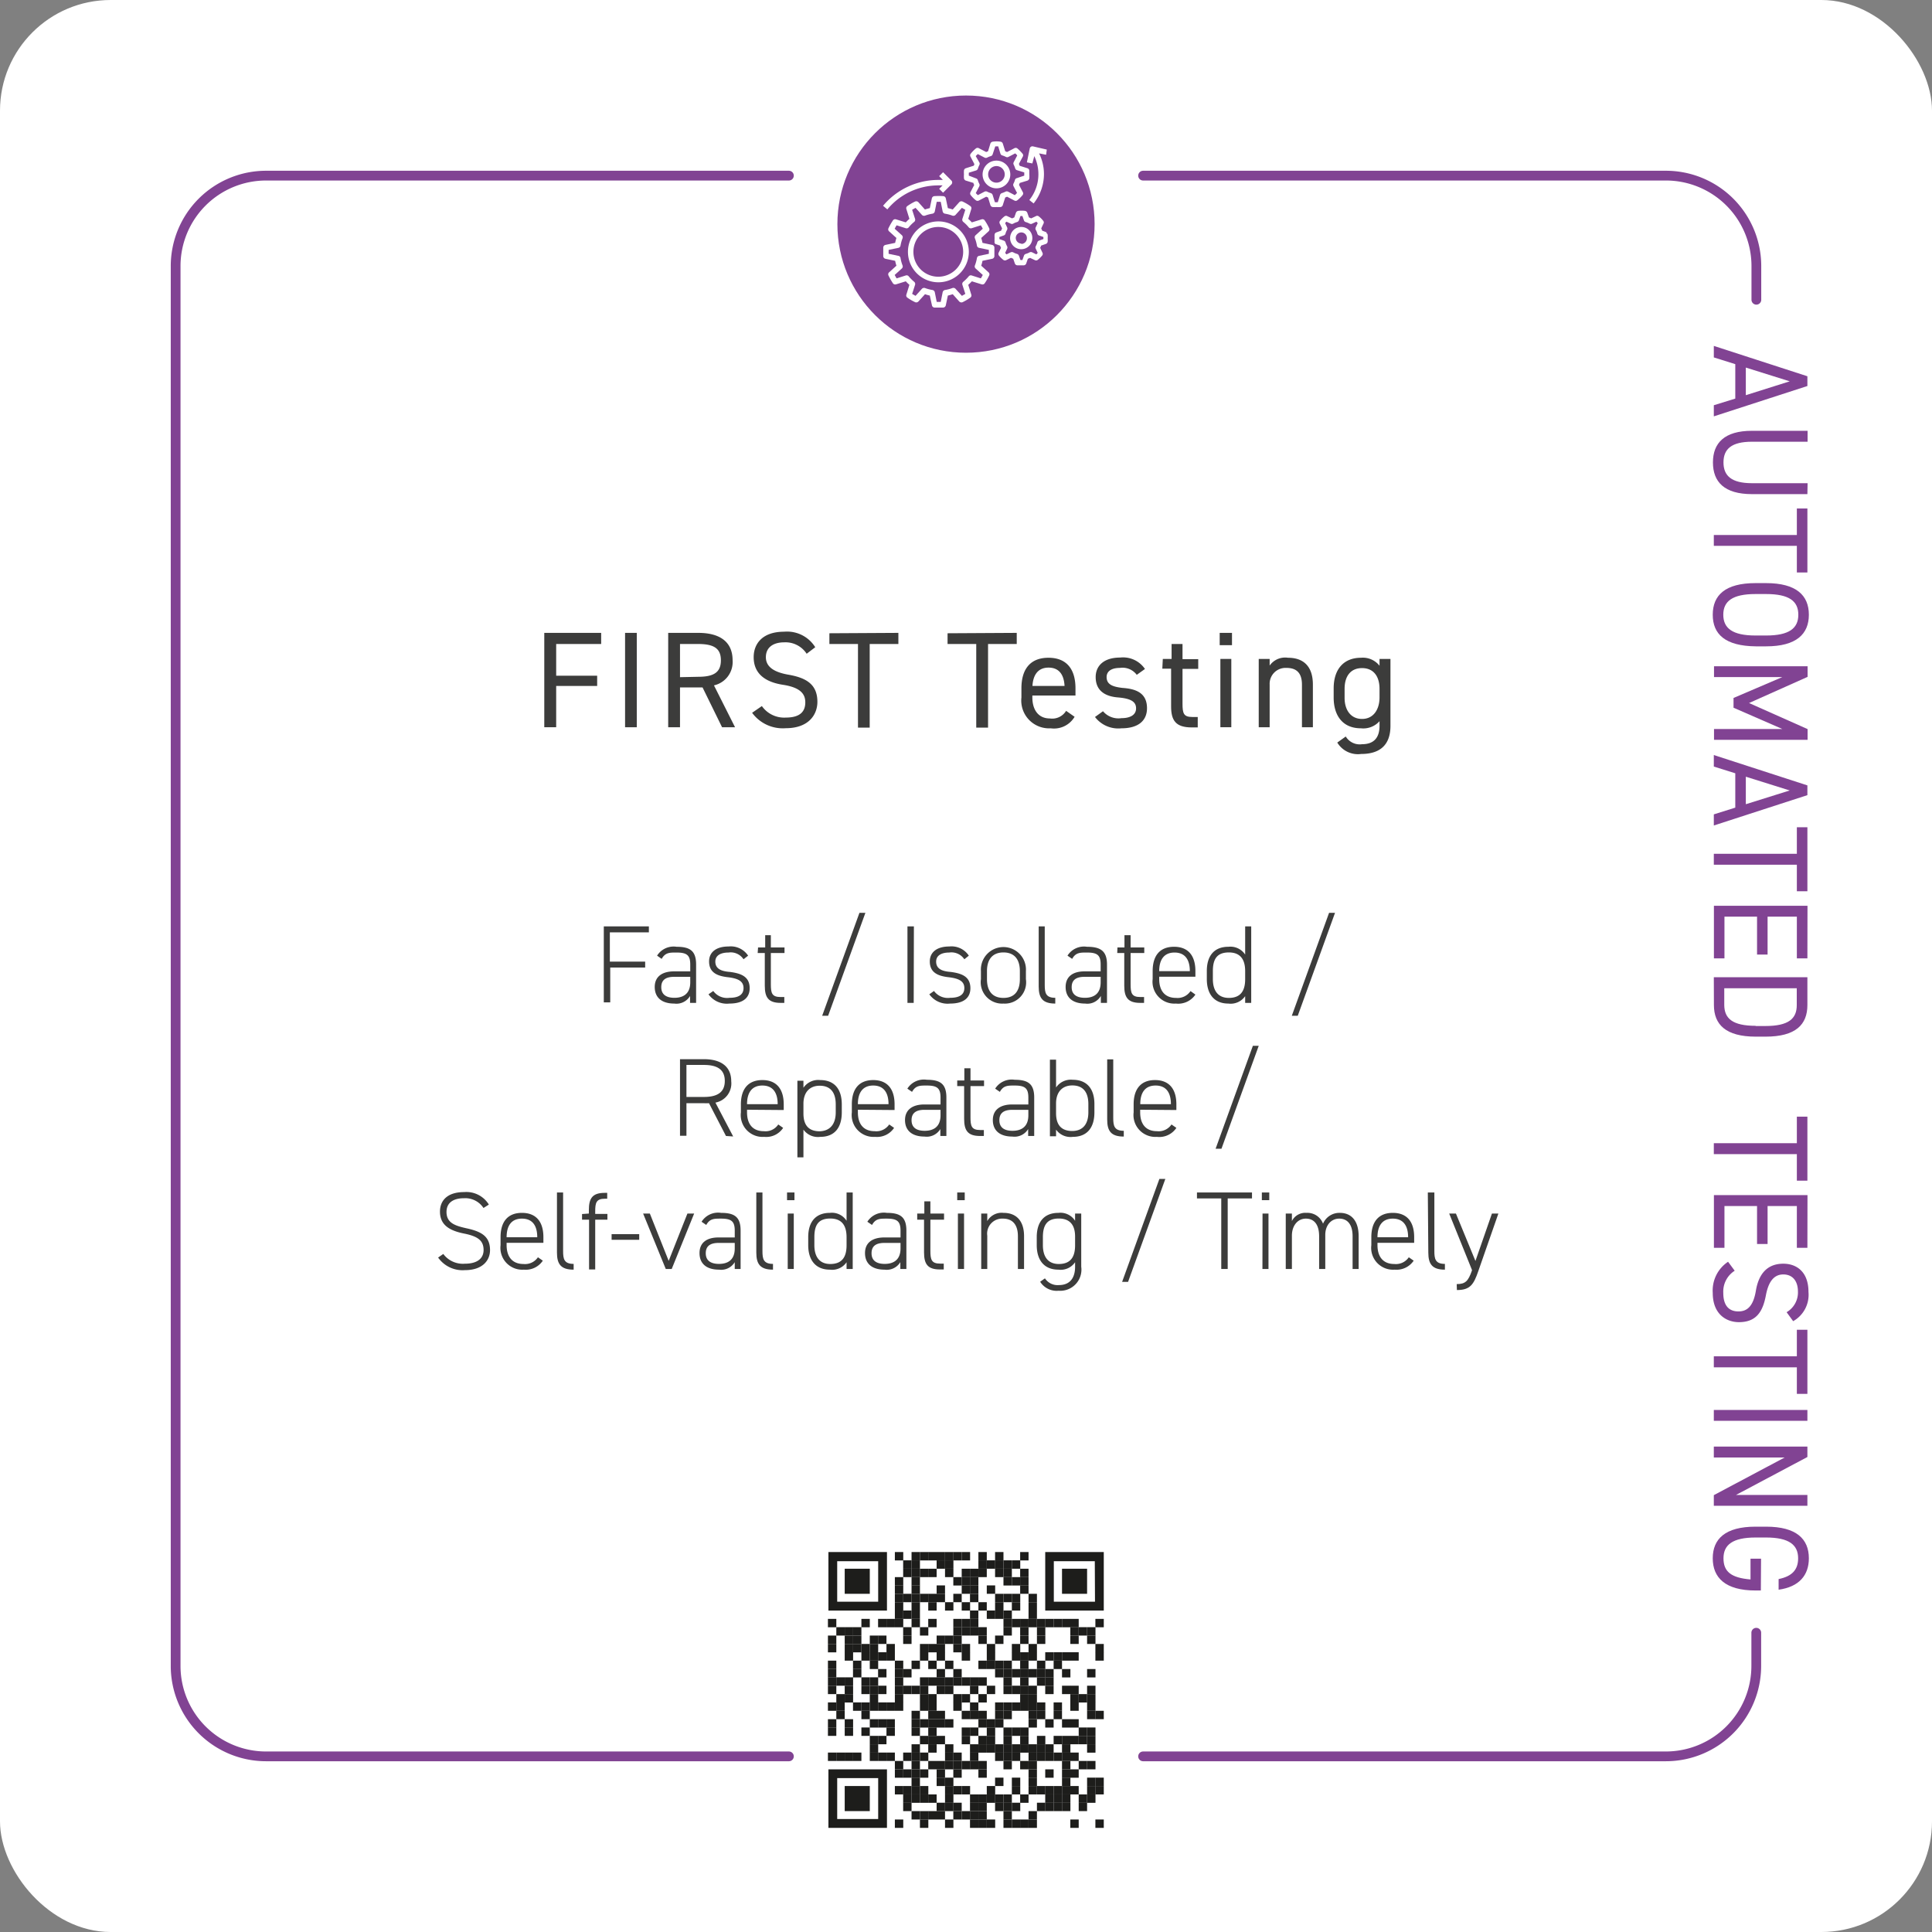 <svg id="Calque_1" data-name="Calque 1" xmlns="http://www.w3.org/2000/svg" viewBox="0 0 198 198"><rect x="0" y="0" width="198" height="198" fill="#808080" stroke="none"/><defs><style>.cls-1{fill:#fff;}.cls-2{fill:#814393;}.cls-3,.cls-6{fill:none;}.cls-3{stroke:#814393;stroke-linecap:round;stroke-linejoin:round;}.cls-4{fill:#3c3c3b;}.cls-5{fill:#1d1d1b;}</style></defs><rect class="cls-1" width="198" height="198" rx="11.34"/><circle class="cls-2" cx="99" cy="22.97" r="13.18"/><path class="cls-1" d="M90.52,26.27a.29.29,0,0,0,.22.25l1,.21a4.07,4.07,0,0,0,.13.5l-.75.68a.27.27,0,0,0-.06.33,6.54,6.54,0,0,0,.45.79.28.28,0,0,0,.32.11l1-.31a4.17,4.17,0,0,0,.37.36l-.31,1a.27.27,0,0,0,.11.32,5,5,0,0,0,.79.46.3.3,0,0,0,.33-.07l.68-.75a3.94,3.94,0,0,0,.49.14l.22,1a.28.28,0,0,0,.25.23l.46,0,.45,0a.29.29,0,0,0,.26-.23l.21-1a4.67,4.67,0,0,0,.5-.14l.67.75a.31.31,0,0,0,.34.07,5.34,5.34,0,0,0,.78-.46.27.27,0,0,0,.11-.32l-.31-1a4.17,4.17,0,0,0,.37-.36l1,.31a.28.28,0,0,0,.32-.11,5.43,5.43,0,0,0,.45-.79.27.27,0,0,0-.06-.33l-.75-.68a4.07,4.07,0,0,0,.13-.5l1-.21a.29.29,0,0,0,.22-.25c0-.16,0-.31,0-.46s0-.31,0-.46a.29.29,0,0,0-.22-.25l-1-.21a4.07,4.07,0,0,0-.13-.5l.75-.68a.27.27,0,0,0,.06-.33,5.43,5.43,0,0,0-.45-.79.28.28,0,0,0-.32-.11l-1,.31a4.17,4.17,0,0,0-.37-.36l.31-1a.27.27,0,0,0-.11-.32,5,5,0,0,0-.79-.46.3.3,0,0,0-.33.07l-.67.75a4.67,4.67,0,0,0-.5-.14l-.21-1a.29.29,0,0,0-.26-.23,6.91,6.91,0,0,0-.91,0,.29.29,0,0,0-.26.23l-.21,1a4.67,4.67,0,0,0-.5.14l-.67-.75a.3.3,0,0,0-.33-.07,5,5,0,0,0-.79.46.27.27,0,0,0-.11.32l.31,1a4.17,4.17,0,0,0-.37.36l-1-.31a.28.28,0,0,0-.32.11,6.54,6.54,0,0,0-.45.79.27.27,0,0,0,.06.33l.75.68a4.07,4.07,0,0,0-.13.5l-1,.21a.29.29,0,0,0-.22.25c0,.15,0,.31,0,.46s0,.3,0,.46Zm.55-.66,1-.21a.28.28,0,0,0,.22-.23,3.88,3.88,0,0,1,.21-.76.28.28,0,0,0-.08-.31l-.73-.66c.07-.13.13-.24.2-.35l.94.3a.28.28,0,0,0,.3-.09,3.71,3.71,0,0,1,.56-.56.29.29,0,0,0,.09-.31l-.3-.93.35-.2.66.73a.3.3,0,0,0,.31.07,4.05,4.05,0,0,1,.76-.2.3.3,0,0,0,.24-.22l.2-1h.41l.2,1a.3.3,0,0,0,.24.22,4.05,4.05,0,0,1,.76.2.3.3,0,0,0,.31-.07l.66-.73.35.2-.3.93a.29.29,0,0,0,.09.31,3.71,3.71,0,0,1,.56.56.28.28,0,0,0,.3.09l.94-.3c.07.11.13.22.2.35l-.73.66a.28.28,0,0,0-.08.31,3.88,3.88,0,0,1,.21.76.28.28,0,0,0,.22.23l1,.21a1.27,1.27,0,0,1,0,.2,1.34,1.34,0,0,1,0,.2l-1,.21a.28.28,0,0,0-.22.23,3.88,3.88,0,0,1-.21.76.28.28,0,0,0,.08.31l.73.66c-.07.13-.13.24-.2.35l-.94-.3a.27.27,0,0,0-.3.09,4.23,4.23,0,0,1-.56.56.29.29,0,0,0-.09.31l.3.93-.35.2-.66-.73a.3.3,0,0,0-.31-.07,4.05,4.05,0,0,1-.76.2.3.3,0,0,0-.24.22l-.2,1H96l-.2-1a.3.3,0,0,0-.24-.22,4.05,4.05,0,0,1-.76-.2.3.3,0,0,0-.31.07l-.66.73-.35-.2.3-.93a.29.29,0,0,0-.09-.31,4.23,4.23,0,0,1-.56-.56.27.27,0,0,0-.3-.09l-.94.3c-.07-.11-.13-.23-.2-.35l.73-.66a.28.28,0,0,0,.08-.31,3.88,3.88,0,0,1-.21-.76.26.26,0,0,0-.22-.23l-1-.21c0-.07,0-.13,0-.2S91.07,25.67,91.07,25.61Z"/><path class="cls-1" d="M105.3,18.51a.3.3,0,0,0,.19-.24,2.8,2.8,0,0,0,0-.4c0-.12,0-.25,0-.39a.29.29,0,0,0-.2-.24l-.79-.25a1.54,1.54,0,0,0-.08-.19l.39-.73a.27.27,0,0,0,0-.3,4.31,4.31,0,0,0-.56-.57.29.29,0,0,0-.31,0l-.73.38-.19-.08-.25-.79a.28.28,0,0,0-.24-.19,2.62,2.62,0,0,0-.79,0,.3.3,0,0,0-.24.19l-.24.79-.19.08-.73-.38a.29.29,0,0,0-.31,0,3.35,3.35,0,0,0-.56.57.27.27,0,0,0,0,.3l.38.73c0,.06,0,.13-.08.19l-.78.25a.28.28,0,0,0-.2.24,2.68,2.68,0,0,0,0,.39,2.75,2.75,0,0,0,0,.4.29.29,0,0,0,.2.24l.78.24c0,.07,0,.13.08.19l-.38.73a.29.29,0,0,0,0,.31,3,3,0,0,0,.56.56.29.29,0,0,0,.31,0l.73-.38.19.08.24.78a.29.29,0,0,0,.24.2,2.89,2.89,0,0,0,.4,0,2.68,2.68,0,0,0,.39,0,.28.28,0,0,0,.24-.2l.25-.78.19-.08.73.38a.27.27,0,0,0,.3,0,3.35,3.35,0,0,0,.57-.56.27.27,0,0,0,0-.31l-.38-.73a1.08,1.08,0,0,0,.08-.19Zm-1.1-.25a.24.24,0,0,0-.18.18,2,2,0,0,1-.15.37.29.29,0,0,0,0,.27l.36.69A2.08,2.08,0,0,1,104,20l-.69-.36a.3.3,0,0,0-.26,0,2.39,2.39,0,0,1-.37.15.3.3,0,0,0-.19.19l-.23.74a1.5,1.5,0,0,1-.3,0l-.23-.74a.3.3,0,0,0-.19-.19,2,2,0,0,1-.37-.15.32.32,0,0,0-.27,0l-.69.36-.21-.21.36-.69a.29.29,0,0,0,0-.27,2,2,0,0,1-.15-.37.27.27,0,0,0-.19-.18L99.29,18a.76.76,0,0,1,0-.15.81.81,0,0,1,0-.15l.74-.23a.3.3,0,0,0,.19-.19,2.39,2.39,0,0,1,.15-.37.27.27,0,0,0,0-.26L100,16a2.08,2.08,0,0,1,.21-.21l.69.36a.29.29,0,0,0,.27,0,2,2,0,0,1,.37-.15.27.27,0,0,0,.19-.18L102,15h.3l.23.75a.27.27,0,0,0,.19.18,2.39,2.39,0,0,1,.37.15.27.27,0,0,0,.26,0l.69-.36a1,1,0,0,1,.21.21l-.36.69a.27.27,0,0,0,0,.26,2.39,2.39,0,0,1,.15.37.27.27,0,0,0,.18.19l.75.23V18Z"/><path class="cls-1" d="M107.29,23.82l-.48-.18a2.29,2.29,0,0,0-.1-.23l.22-.47a.26.26,0,0,0,0-.29,2.53,2.53,0,0,0-.49-.49.26.26,0,0,0-.29,0l-.47.22-.23-.1-.17-.48a.3.3,0,0,0-.24-.19,2.58,2.58,0,0,0-.68,0,.3.3,0,0,0-.24.19l-.17.48-.23.1-.47-.22a.27.27,0,0,0-.29,0,2.53,2.53,0,0,0-.49.49.28.28,0,0,0,0,.29l.23.47a2.29,2.29,0,0,0-.1.23l-.49.18a.26.26,0,0,0-.18.23,2.14,2.14,0,0,0,0,.34,2.26,2.26,0,0,0,0,.35A.28.28,0,0,0,102,25l.49.17a1.6,1.6,0,0,0,.1.23l-.23.47a.3.3,0,0,0,0,.3,2.48,2.48,0,0,0,.49.48.28.28,0,0,0,.29,0l.47-.23.23.1.17.49a.28.28,0,0,0,.24.18l.34,0,.34,0a.28.28,0,0,0,.24-.18l.17-.49.23-.09.47.22a.28.28,0,0,0,.29,0,2.78,2.78,0,0,0,.49-.48.27.27,0,0,0,0-.3l-.22-.47a1.6,1.6,0,0,0,.1-.23l.48-.17a.28.28,0,0,0,.19-.23,2.18,2.18,0,0,0,0-.35,2.06,2.06,0,0,0,0-.34.26.26,0,0,0-.19-.23Zm-.36.68-.45.16a.27.27,0,0,0-.17.19,1.8,1.8,0,0,1-.16.38.27.27,0,0,0,0,.26l.2.43-.14.15-.43-.21a.3.3,0,0,0-.26,0,1.68,1.68,0,0,1-.39.16.28.28,0,0,0-.19.18l-.16.45h-.2l-.16-.45a.28.28,0,0,0-.19-.18,1.68,1.68,0,0,1-.39-.16.3.3,0,0,0-.26,0l-.43.21-.14-.15.2-.43a.27.27,0,0,0,0-.26,1.8,1.8,0,0,1-.16-.38.27.27,0,0,0-.18-.19l-.45-.16v-.21l.45-.16a.27.27,0,0,0,.18-.19,1.45,1.45,0,0,1,.16-.38.32.32,0,0,0,0-.27l-.2-.42a.67.67,0,0,1,.14-.15l.43.2a.27.27,0,0,0,.26,0,1.8,1.8,0,0,1,.38-.16.31.31,0,0,0,.2-.17l.16-.45h.2l.16.45a.27.27,0,0,0,.19.17,2.27,2.27,0,0,1,.39.16.27.27,0,0,0,.26,0l.43-.2a1,1,0,0,1,.14.15l-.2.42a.29.29,0,0,0,0,.27,1.45,1.45,0,0,1,.16.38.27.27,0,0,0,.17.19l.45.16a.34.34,0,0,1,0,.1.41.41,0,0,1,0,.11Z"/><path class="cls-1" d="M96.17,28.93a3.12,3.12,0,1,0-3.12-3.12A3.12,3.12,0,0,0,96.17,28.93Zm0-5.67a2.55,2.55,0,1,1-2.56,2.55A2.55,2.55,0,0,1,96.17,23.26Z"/><path class="cls-1" d="M90.5,21.09l.44.37A6.78,6.78,0,0,1,96.17,19h.43l-.35.35.4.4.85-.85a.28.28,0,0,0,0-.4l-.85-.85-.4.4.38.39-.46,0a7.38,7.38,0,0,0-5.67,2.65Z"/><path class="cls-1" d="M102.12,16.46a1.42,1.42,0,1,0,1.42,1.41A1.42,1.42,0,0,0,102.12,16.46Zm0,2.26a.85.85,0,1,1,.85-.85A.85.85,0,0,1,102.12,18.72Z"/><path class="cls-1" d="M104.67,23.26a1.14,1.14,0,1,0,1.13,1.13A1.13,1.13,0,0,0,104.67,23.26Zm0,1.7a.58.58,0,0,1-.57-.57.57.57,0,0,1,1.14,0A.58.58,0,0,1,104.67,25Z"/><path class="cls-1" d="M107.28,15.33,105.86,15a.28.28,0,0,0-.33.23l-.29,1.41.56.11L106,16a4.31,4.31,0,0,1,.42,1.84,4.2,4.2,0,0,1-.93,2.66l.44.35a4.84,4.84,0,0,0,1.06-3,4.76,4.76,0,0,0-.5-2.13l.72.14Z"/><path class="cls-3" d="M180,30.72V27.29A9.27,9.27,0,0,0,170.71,18H117.15"/><path class="cls-3" d="M117.15,180h53.56a9.27,9.27,0,0,0,9.28-9.28v-3.39"/><path class="cls-3" d="M80.85,18H27.29A9.27,9.27,0,0,0,18,27.29V170.71A9.27,9.27,0,0,0,27.29,180H80.85"/><path class="cls-2" d="M175.64,35.45l9.59,3.11v1l-9.59,3.11V41.53l2.2-.68V37.32l-2.2-.69Zm3.28,2.22V40.5l4.5-1.42Z"/><path class="cls-2" d="M185.23,50.64h-5.68c-2.84,0-4-1.26-4-3.25s1.18-3.24,4-3.24h5.7v1.12h-5.7c-2.1,0-2.92.75-2.92,2.12s.82,2.13,2.92,2.13h5.7Z"/><path class="cls-2" d="M185.23,58.67h-1.08V55.94h-8.51V54.83h8.51V52.11h1.08Z"/><path class="cls-2" d="M175.53,63c0-2,1.28-3.24,4.38-3.24H181c3.1,0,4.38,1.26,4.38,3.24s-1.28,3.24-4.38,3.24h-1.05C176.81,66.21,175.53,65,175.53,63Zm4.38-2.12c-2.38,0-3.3.75-3.3,2.12s.92,2.13,3.3,2.13H181c2.38,0,3.3-.75,3.3-2.13s-.92-2.12-3.3-2.12Z"/><path class="cls-2" d="M179.25,72.05l6,2.67v1.1h-9.59V74.71h7l-5-2.18v-1l5-2.14h-7V68.28h9.59v1.09Z"/><path class="cls-2" d="M175.64,77.38l9.59,3.11v1l-9.59,3.11V83.46l2.2-.69V79.25l-2.2-.69Zm3.28,2.22v2.82l4.5-1.41Z"/><path class="cls-2" d="M185.23,91.34h-1.08V88.62h-8.51V87.5h8.51V84.78h1.08Z"/><path class="cls-2" d="M185.23,98.22h-1.08V93.94h-3v3.89h-1.08V93.94h-3.34v4.28h-1.08V92.83h9.59Z"/><path class="cls-2" d="M175.64,100.15h9.59V103c0,2-1.19,3.24-4.29,3.24h-1c-3.09,0-4.29-1.25-4.29-3.24Zm4.29,5h1c2.37,0,3.21-.75,3.21-2.13v-1.74h-7.43V103C176.72,104.38,177.56,105.13,179.93,105.13Z"/><path class="cls-2" d="M185.23,121h-1.08v-2.72h-8.51v-1.12h8.51v-2.72h1.08Z"/><path class="cls-2" d="M185.23,127.88h-1.08V123.6h-3v3.89h-1.08V123.6h-3.34v4.28h-1.08v-5.4h9.59Z"/><path class="cls-2" d="M183.1,134.48a2.34,2.34,0,0,0,1.16-2.13c0-1-.5-1.74-1.5-1.74s-1.53.81-1.78,2.12c-.32,1.72-1,2.77-2.77,2.77-1.25,0-2.68-.78-2.68-3a3.54,3.54,0,0,1,1.57-3.19l.68.92a2.53,2.53,0,0,0-1.17,2.27c0,1.47.73,1.9,1.55,1.9s1.51-.43,1.79-2.12,1.14-2.77,2.81-2.77c1.37,0,2.58.84,2.58,2.89a3.1,3.1,0,0,1-1.57,3Z"/><path class="cls-2" d="M185.23,142.85h-1.08v-2.72h-8.51V139h8.51v-2.72h1.08Z"/><path class="cls-2" d="M175.64,145.61V144.5h9.59v1.11Z"/><path class="cls-2" d="M185.23,154.32h-9.59v-1.09l7.26-3.86h-7.26v-1.12h9.59v1.07l-7.32,3.89h7.32Z"/><path class="cls-2" d="M180.46,163h-.55c-3.1,0-4.38-1.32-4.38-3.3s1.28-3.24,4.38-3.24H181c3.1,0,4.38,1.26,4.38,3.24,0,1.74-1,2.93-3.1,3.22v-1.09c1.43-.29,2-1,2-2.13,0-1.37-.92-2.13-3.3-2.13h-1.05c-2.38,0-3.3.76-3.3,2.13s.78,2,2.77,2.17v-2.13h1.08Z"/><path class="cls-4" d="M61.61,64.86V66H57v3.25h4.2V70.3H57v4.23H55.78V64.86Z"/><path class="cls-4" d="M65.26,74.53h-1.2V64.86h1.2Z"/><path class="cls-4" d="M74,74.53l-2-4.08H69.69v4.08H68.48V64.86h3.08c2.23,0,3.52.93,3.52,2.81a2.45,2.45,0,0,1-1.91,2.57l2.16,4.29Zm-2.43-5.17c1.64,0,2.31-.5,2.31-1.69S73.2,66,71.56,66H69.69v3.4Z"/><path class="cls-4" d="M82.67,67a2.58,2.58,0,0,0-2.3-1.17c-1.12,0-1.88.51-1.88,1.52s.87,1.54,2.28,1.79c1.87.32,3,1,3,2.79,0,1.26-.84,2.7-3.25,2.7a3.89,3.89,0,0,1-3.44-1.58l1-.69a2.79,2.79,0,0,0,2.45,1.18c1.59,0,2-.73,2-1.56s-.46-1.52-2.29-1.8-3-1.15-3-2.83c0-1.39.91-2.61,3.12-2.61a3.4,3.4,0,0,1,3.19,1.59Z"/><path class="cls-4" d="M92.07,64.86V66H89.13v8.57h-1.2V66H85v-1.1Z"/><path class="cls-4" d="M104.2,64.86V66h-2.94v8.57h-1.21V66H97.11v-1.1Z"/><path class="cls-4" d="M110.13,73.46a2.45,2.45,0,0,1-2.45,1.18,2.85,2.85,0,0,1-3-3.16v-.93c0-2,.93-3.14,2.77-3.14s2.77,1.14,2.77,3.14v.73h-4.42v.2c0,1.2.57,2.15,1.79,2.15a1.67,1.67,0,0,0,1.67-.78Zm-4.32-3.16h3.29c-.06-1.18-.58-1.88-1.64-1.88S105.88,69.14,105.81,70.3Z"/><path class="cls-4" d="M116.5,69.16a1.82,1.82,0,0,0-1.73-.71c-.83,0-1.36.32-1.36.94,0,.8.7,1,1.62,1.11,1.32.09,2.52.47,2.52,2.08,0,1.22-.82,2.06-2.63,2.06a3,3,0,0,1-2.7-1.16l.82-.59a2.07,2.07,0,0,0,1.89.71c.94,0,1.5-.36,1.5-1s-.45-1-1.8-1.12c-1.18-.08-2.34-.56-2.34-2.09,0-1.16.84-2,2.5-2a2.71,2.71,0,0,1,2.55,1.17Z"/><path class="cls-4" d="M119.17,67.53h.9V66h1.12v1.55h1.61v1h-1.61v3.56c0,1,.11,1.37,1,1.37h.56v1.07h-.6c-1.65,0-2.13-.7-2.13-2.16V68.53h-.9Z"/><path class="cls-4" d="M125,64.86h1.26v1.26H125Zm.07,2.67h1.12v7h-1.12Z"/><path class="cls-4" d="M129,67.53h1.12v.68a1.94,1.94,0,0,1,1.88-.8c1.5,0,2.55.79,2.55,2.75v4.37h-1.12V70.17c0-1.41-.77-1.72-1.6-1.72a1.63,1.63,0,0,0-1.71,1.71v4.37H129Z"/><path class="cls-4" d="M141.38,67.53h1.12v6.86c0,2-1.12,2.88-3,2.88a2.47,2.47,0,0,1-2.45-1.17l.87-.62a1.67,1.67,0,0,0,1.67.79c1.22,0,1.79-.68,1.79-1.88v-.48a2.22,2.22,0,0,1-1.9.73c-1.91,0-2.8-1.34-2.8-3.16v-.93c0-2,1.06-3.14,2.8-3.14a2.17,2.17,0,0,1,1.9.82Zm0,4v-.93c0-1.32-.64-2.13-1.79-2.13s-1.79.8-1.79,2.13v.93c0,1.19.6,2.15,1.79,2.15S141.38,72.68,141.38,71.48Z"/><path class="cls-4" d="M66.5,94.94v.61h-4v3h3.62v.61H62.54v3.57h-.66V94.94Z"/><path class="cls-4" d="M69.08,99.55h1.66v-.7c0-1-.39-1.23-1.44-1.23-.68,0-1.12,0-1.49.65l-.47-.33a2,2,0,0,1,2-.91c1.39,0,2,.43,2,1.82v3.93h-.62v-.71a1.62,1.62,0,0,1-1.62.78c-1.26,0-2-.6-2-1.7S67.91,99.55,69.08,99.55Zm1.66.56H69.08c-1,0-1.31.45-1.31,1.06,0,.79.56,1.09,1.35,1.09s1.62-.32,1.62-1.59Z"/><path class="cls-4" d="M76.2,98.31a1.57,1.57,0,0,0-1.54-.69c-.77,0-1.35.28-1.35.93,0,.8.72,1,1.52,1.06,1.1.15,2,.46,2,1.67,0,.89-.57,1.57-2.08,1.57a2.31,2.31,0,0,1-2.14-.95l.49-.34a1.75,1.75,0,0,0,1.66.7c.89,0,1.44-.29,1.44-1s-.56-1-1.69-1.12c-1-.13-1.84-.46-1.84-1.61,0-.92.69-1.53,2-1.53a2.13,2.13,0,0,1,2,.94Z"/><path class="cls-4" d="M77.69,97.1h.73V95.84H79V97.1h1.4v.57H79v3.19c0,.91.1,1.32,1,1.32h.38v.6H80c-1.26,0-1.62-.57-1.62-1.75V97.67h-.73Z"/><path class="cls-4" d="M84.26,104.1l3.82-10.55h.61L84.87,104.1Z"/><path class="cls-4" d="M93.64,102.78H93V94.94h.66Z"/><path class="cls-4" d="M98.83,98.31a1.59,1.59,0,0,0-1.55-.69c-.76,0-1.34.28-1.34.93,0,.8.71,1,1.51,1.06,1.1.15,2,.46,2,1.67,0,.89-.57,1.57-2.08,1.57a2.3,2.3,0,0,1-2.13-.95l.48-.34a1.77,1.77,0,0,0,1.66.7c.89,0,1.45-.29,1.45-1s-.57-1-1.7-1.12c-1-.13-1.84-.46-1.84-1.61,0-.92.7-1.53,2-1.53a2.12,2.12,0,0,1,2,.94Z"/><path class="cls-4" d="M102.84,102.85a2.19,2.19,0,0,1-2.31-2.5v-.83a2.31,2.31,0,1,1,4.61,0v.83A2.18,2.18,0,0,1,102.84,102.85Zm1.68-3.33c0-1.24-.6-1.91-1.68-1.91s-1.69.67-1.69,1.91v.83c0,1.19.54,1.92,1.69,1.92s1.68-.73,1.68-1.92Z"/><path class="cls-4" d="M106.45,94.94h.62v6c0,.8.09,1.32,1.08,1.32v.59c-1.3,0-1.7-.57-1.7-1.75Z"/><path class="cls-4" d="M111.14,99.55h1.66v-.7c0-1-.38-1.23-1.43-1.23-.68,0-1.13,0-1.49.65l-.48-.33a2,2,0,0,1,2-.91c1.39,0,2.05.43,2.05,1.82v3.93h-.63v-.71a1.6,1.6,0,0,1-1.61.78c-1.26,0-2-.6-2-1.7S110,99.55,111.14,99.55Zm1.66.56h-1.66c-1,0-1.31.45-1.31,1.06,0,.79.56,1.09,1.36,1.09s1.61-.32,1.61-1.59Z"/><path class="cls-4" d="M114.52,97.1h.72V95.84h.63V97.1h1.4v.57h-1.4v3.19c0,.91.1,1.32,1,1.32h.38v.6h-.4c-1.26,0-1.63-.57-1.63-1.75V97.67h-.72Z"/><path class="cls-4" d="M118.8,100.1v.24c0,1.12.52,1.93,1.73,1.93a1.59,1.59,0,0,0,1.48-.7l.5.36a2.12,2.12,0,0,1-2,.92,2.24,2.24,0,0,1-2.38-2.51v-.82c0-1.62.77-2.49,2.19-2.49s2.19.87,2.19,2.49v.58Zm0-.57h3.14c0-1.24-.54-1.91-1.57-1.91s-1.57.68-1.57,1.91Z"/><path class="cls-4" d="M127.61,94.94h.62v7.84h-.62v-.69a1.81,1.81,0,0,1-1.72.76c-1.48,0-2.21-1-2.21-2.51v-.82c0-1.62.8-2.49,2.21-2.49a1.81,1.81,0,0,1,1.72.8Zm0,5.41v-.82c0-1.16-.46-1.92-1.67-1.92s-1.64.67-1.64,1.91v.82c0,1.19.53,1.93,1.64,1.93C127.21,102.27,127.61,101.46,127.61,100.35Z"/><path class="cls-4" d="M132.39,104.1l3.82-10.55h.61L133,104.1Z"/><path class="cls-4" d="M74.4,116.42l-1.74-3.36a4.43,4.43,0,0,1-.52,0H70.35v3.34h-.66v-7.85h2.45c1.77,0,2.8.77,2.8,2.26A2,2,0,0,1,73.32,113l1.82,3.47Zm-2.26-4c1.37,0,2.14-.47,2.14-1.64s-.77-1.64-2.14-1.64H70.35v3.28Z"/><path class="cls-4" d="M76.56,113.73V114c0,1.13.52,1.93,1.73,1.93a1.56,1.56,0,0,0,1.47-.69l.5.35a2.07,2.07,0,0,1-1.94.92A2.24,2.24,0,0,1,75.93,114v-.82c0-1.61.78-2.49,2.2-2.49s2.19.88,2.19,2.49v.58Zm0-.57H79.7c0-1.24-.54-1.91-1.57-1.91s-1.57.68-1.57,1.91Z"/><path class="cls-4" d="M86.27,114c0,1.56-.73,2.51-2.21,2.51a1.83,1.83,0,0,1-1.72-.74v2.84h-.62v-7.85h.62v.72a1.83,1.83,0,0,1,1.72-.79c1.41,0,2.21.88,2.21,2.49Zm-.62,0v-.82c0-1.24-.56-1.91-1.64-1.91s-1.67.73-1.67,1.84v1c0,1.07.42,1.83,1.67,1.83C85.1,115.9,85.65,115.17,85.65,114Z"/><path class="cls-4" d="M87.92,113.73V114c0,1.13.52,1.93,1.73,1.93a1.59,1.59,0,0,0,1.48-.69l.5.35a2.1,2.1,0,0,1-1.95.92A2.24,2.24,0,0,1,87.3,114v-.82c0-1.61.77-2.49,2.19-2.49s2.19.88,2.19,2.49v.58Zm0-.57h3.14c0-1.24-.54-1.91-1.57-1.91s-1.57.68-1.57,1.91Z"/><path class="cls-4" d="M94.73,113.19h1.66v-.71c0-1-.39-1.23-1.43-1.23-.69,0-1.13,0-1.49.65l-.48-.33a2,2,0,0,1,2-.91c1.38,0,2,.43,2,1.82v3.94h-.62v-.71a1.63,1.63,0,0,1-1.62.77c-1.26,0-2-.6-2-1.69S93.56,113.19,94.73,113.19Zm1.66.55H94.73c-1,0-1.31.46-1.31,1.06,0,.8.56,1.09,1.35,1.09s1.62-.32,1.62-1.59Z"/><path class="cls-4" d="M98.1,110.73h.73v-1.25h.63v1.25h1.39v.58H99.46v3.18c0,.91.1,1.32,1,1.32h.37v.61h-.39c-1.27,0-1.63-.57-1.63-1.76v-3.35H98.1Z"/><path class="cls-4" d="M103.73,113.19h1.66v-.71c0-1-.39-1.23-1.43-1.23-.69,0-1.13,0-1.49.65l-.48-.33a2,2,0,0,1,2-.91c1.38,0,2,.43,2,1.82v3.94h-.62v-.71a1.63,1.63,0,0,1-1.62.77c-1.26,0-2-.6-2-1.69S102.56,113.19,103.73,113.19Zm1.66.55h-1.66c-1,0-1.31.46-1.31,1.06,0,.8.56,1.09,1.35,1.09s1.62-.32,1.62-1.59Z"/><path class="cls-4" d="M108.23,111.45a1.83,1.83,0,0,1,1.71-.79c1.41,0,2.22.88,2.22,2.49V114c0,1.56-.74,2.51-2.22,2.51a1.82,1.82,0,0,1-1.71-.74v.68h-.63v-7.85h.63Zm3.31,2.52v-.82c0-1.24-.56-1.91-1.64-1.91s-1.67.73-1.67,1.84v1c0,1.07.42,1.83,1.67,1.83C111,115.9,111.54,115.17,111.54,114Z"/><path class="cls-4" d="M113.47,108.57h.62v6c0,.79.09,1.32,1.08,1.32v.59c-1.31,0-1.7-.57-1.7-1.75Z"/><path class="cls-4" d="M116.85,113.73V114c0,1.13.52,1.93,1.73,1.93a1.59,1.59,0,0,0,1.48-.69l.5.35a2.1,2.1,0,0,1-2,.92,2.24,2.24,0,0,1-2.38-2.51v-.82c0-1.61.77-2.49,2.19-2.49s2.19.88,2.19,2.49v.58Zm0-.57H120c0-1.24-.53-1.91-1.57-1.91s-1.57.68-1.57,1.91Z"/><path class="cls-4" d="M124.58,117.73l3.82-10.55H129l-3.82,10.55Z"/><path class="cls-4" d="M49.55,123.8a2.23,2.23,0,0,0-2-1c-1.08,0-1.79.45-1.79,1.41,0,1.13.9,1.41,2,1.66,1.48.32,2.46.77,2.46,2.25,0,1-.71,2.05-2.58,2.05a3.07,3.07,0,0,1-2.74-1.29l.53-.37a2.5,2.5,0,0,0,2.21,1c1.4,0,1.92-.64,1.92-1.4,0-.95-.55-1.4-2-1.69s-2.47-.85-2.47-2.25c0-1.1.72-2,2.48-2a2.7,2.7,0,0,1,2.53,1.28Z"/><path class="cls-4" d="M51.92,127.37v.24c0,1.12.53,1.93,1.73,1.93a1.59,1.59,0,0,0,1.48-.69l.5.35a2.1,2.1,0,0,1-1.94.92,2.24,2.24,0,0,1-2.39-2.51v-.82c0-1.62.77-2.49,2.19-2.49s2.2.87,2.2,2.49v.58Zm0-.57h3.14c0-1.24-.53-1.91-1.57-1.91s-1.57.68-1.57,1.91Z"/><path class="cls-4" d="M57.08,122.21h.63v6c0,.8.09,1.32,1.08,1.32v.59c-1.31,0-1.71-.57-1.71-1.75Z"/><path class="cls-4" d="M60.35,124.37V124c0-1.2.37-1.75,1.62-1.75h.26v.6H62c-.91,0-1,.43-1,1.31v.25h1.25V125H61v5.1h-.63V125h-.72v-.58Z"/><path class="cls-4" d="M62.68,126.48h2.83v.58H62.68Z"/><path class="cls-4" d="M71.14,124.37l-2.3,5.68h-.61l-2.32-5.68h.69l1.93,4.85,1.92-4.85Z"/><path class="cls-4" d="M73.64,126.82H75.3v-.7c0-1-.39-1.23-1.43-1.23-.69,0-1.13,0-1.49.65l-.48-.33a2,2,0,0,1,2-.91c1.39,0,2,.43,2,1.82v3.93H75.3v-.7a1.62,1.62,0,0,1-1.61.77c-1.27,0-2-.6-2-1.7S72.47,126.82,73.64,126.82Zm1.66.56H73.64c-1,0-1.31.45-1.31,1.06,0,.79.56,1.09,1.36,1.09s1.61-.32,1.61-1.59Z"/><path class="cls-4" d="M77.51,122.21h.63v6c0,.8.09,1.32,1.08,1.32v.59c-1.31,0-1.71-.57-1.71-1.75Z"/><path class="cls-4" d="M80.66,122.21h.76V123h-.76Zm.07,2.16h.62v5.68h-.62Z"/><path class="cls-4" d="M86.76,122.21h.63v7.84h-.63v-.69a1.79,1.79,0,0,1-1.71.76c-1.48,0-2.22-1-2.22-2.51v-.82c0-1.62.81-2.49,2.22-2.49a1.78,1.78,0,0,1,1.71.81Zm0,5.41v-.82c0-1.16-.45-1.92-1.67-1.92s-1.63.67-1.63,1.91v.82c0,1.19.53,1.93,1.63,1.93C86.37,129.54,86.76,128.73,86.76,127.62Z"/><path class="cls-4" d="M90.63,126.82h1.66v-.7c0-1-.39-1.23-1.44-1.23-.68,0-1.12,0-1.48.65l-.48-.33a2,2,0,0,1,2-.91c1.38,0,2,.43,2,1.82v3.93h-.62v-.7a1.63,1.63,0,0,1-1.62.77c-1.26,0-2-.6-2-1.7S89.46,126.82,90.63,126.82Zm1.66.56H90.63c-1,0-1.31.45-1.31,1.06,0,.79.56,1.09,1.35,1.09s1.62-.32,1.62-1.59Z"/><path class="cls-4" d="M94,124.37h.73v-1.25h.62v1.25h1.4V125h-1.4v3.18c0,.91.11,1.32,1,1.32h.37v.6h-.4c-1.26,0-1.62-.57-1.62-1.75V125H94Z"/><path class="cls-4" d="M98.1,122.21h.77V123H98.1Zm.07,2.16h.63v5.68h-.63Z"/><path class="cls-4" d="M100.56,124.37h.62v.77a1.7,1.7,0,0,1,1.67-.84c1.27,0,2.1.78,2.1,2.39v3.36h-.63V126.7c0-1.3-.65-1.81-1.53-1.81a1.54,1.54,0,0,0-1.61,1.75v3.41h-.62Z"/><path class="cls-4" d="M106.25,126.79c0-1.62.81-2.49,2.22-2.49a1.78,1.78,0,0,1,1.71.81v-.74h.63v5.45a2.17,2.17,0,0,1-2.32,2.46,2,2,0,0,1-1.89-.92l.49-.35a1.55,1.55,0,0,0,1.43.69c1.15,0,1.66-.75,1.66-1.88v-.46a1.79,1.79,0,0,1-1.71.76c-1.48,0-2.22-1-2.22-2.51Zm3.93.83v-.9c0-1.11-.48-1.84-1.67-1.84s-1.63.67-1.63,1.91v.82c0,1.19.53,1.93,1.63,1.93C109.79,129.54,110.18,128.73,110.18,127.62Z"/><path class="cls-4" d="M115,131.37l3.82-10.55h.61l-3.82,10.55Z"/><path class="cls-4" d="M128.31,122.21v.61h-2.49v7.23h-.66v-7.23h-2.49v-.61Z"/><path class="cls-4" d="M129.32,122.21h.76V123h-.76Zm.07,2.16H130v5.68h-.62Z"/><path class="cls-4" d="M131.77,124.37h.63v.77a1.53,1.53,0,0,1,1.5-.84,1.7,1.7,0,0,1,1.69,1.11,1.82,1.82,0,0,1,1.73-1.11c1.19,0,1.92.84,1.92,2.39v3.36h-.62V126.7c0-1.24-.55-1.81-1.37-1.81s-1.43.67-1.43,1.67v3.49h-.63V126.7c0-1.24-.54-1.81-1.36-1.81s-1.43.7-1.43,1.75v3.41h-.63Z"/><path class="cls-4" d="M141.17,127.37v.24c0,1.12.52,1.93,1.73,1.93a1.59,1.59,0,0,0,1.48-.69l.5.35a2.12,2.12,0,0,1-1.95.92,2.24,2.24,0,0,1-2.39-2.51v-.82c0-1.62.78-2.49,2.2-2.49s2.19.87,2.19,2.49v.58Zm0-.57h3.14c0-1.24-.54-1.91-1.57-1.91s-1.57.68-1.57,1.91Z"/><path class="cls-4" d="M146.33,122.21H147v6c0,.8.09,1.32,1.08,1.32v.59c-1.3,0-1.7-.57-1.7-1.75Z"/><path class="cls-4" d="M149.29,131.6c.89,0,1.18-.3,1.56-1.39l0-.07-2.33-5.77h.69l2,4.86,1.69-4.86h.66l-2.06,5.91c-.47,1.36-.83,1.93-2.19,1.93Z"/><rect class="cls-5" x="91.71" y="159.06" width="0.86" height="0.86"/><rect class="cls-5" x="93.42" y="159.06" width="0.86" height="0.86"/><rect class="cls-5" x="94.28" y="159.06" width="0.86" height="0.86"/><rect class="cls-5" x="95.13" y="159.06" width="0.86" height="0.86"/><rect class="cls-5" x="95.99" y="159.06" width="0.86" height="0.86"/><rect class="cls-5" x="96.85" y="159.06" width="0.86" height="0.86"/><rect class="cls-5" x="97.7" y="159.06" width="0.86" height="0.86"/><rect class="cls-5" x="98.56" y="159.06" width="0.86" height="0.86"/><rect class="cls-5" x="100.27" y="159.06" width="0.86" height="0.86"/><rect class="cls-5" x="101.98" y="159.06" width="0.86" height="0.86"/><rect class="cls-5" x="104.55" y="159.06" width="0.86" height="0.86"/><rect class="cls-5" x="92.56" y="159.91" width="0.86" height="0.86"/><rect class="cls-5" x="93.42" y="159.91" width="0.86" height="0.86"/><rect class="cls-5" x="95.99" y="159.91" width="0.86" height="0.86"/><rect class="cls-5" x="96.85" y="159.91" width="0.86" height="0.86"/><rect class="cls-5" x="100.27" y="159.91" width="0.86" height="0.86"/><rect class="cls-5" x="101.13" y="159.91" width="0.86" height="0.86"/><rect class="cls-5" x="101.98" y="159.91" width="0.86" height="0.86"/><rect class="cls-5" x="102.84" y="159.91" width="0.86" height="0.86"/><rect class="cls-5" x="103.7" y="159.91" width="0.86" height="0.86"/><rect class="cls-5" x="92.56" y="160.77" width="0.86" height="0.86"/><rect class="cls-5" x="93.42" y="160.77" width="0.86" height="0.86"/><rect class="cls-5" x="94.28" y="160.77" width="0.86" height="0.86"/><rect class="cls-5" x="95.13" y="160.77" width="0.86" height="0.86"/><rect class="cls-5" x="96.85" y="160.77" width="0.86" height="0.86"/><rect class="cls-5" x="98.56" y="160.77" width="0.86" height="0.86"/><rect class="cls-5" x="99.41" y="160.77" width="0.86" height="0.86"/><rect class="cls-5" x="100.27" y="160.77" width="0.86" height="0.86"/><rect class="cls-5" x="101.98" y="160.77" width="0.86" height="0.86"/><rect class="cls-5" x="102.84" y="160.77" width="0.86" height="0.86"/><rect class="cls-5" x="104.55" y="160.77" width="0.86" height="0.86"/><rect class="cls-5" x="91.71" y="161.63" width="0.86" height="0.86"/><rect class="cls-5" x="93.42" y="161.63" width="0.86" height="0.86"/><rect class="cls-5" x="97.7" y="161.63" width="0.86" height="0.86"/><rect class="cls-5" x="98.56" y="161.63" width="0.86" height="0.86"/><rect class="cls-5" x="99.41" y="161.63" width="0.86" height="0.86"/><rect class="cls-5" x="102.84" y="161.63" width="0.86" height="0.86"/><rect class="cls-5" x="103.7" y="161.63" width="0.86" height="0.86"/><rect class="cls-5" x="104.55" y="161.63" width="0.86" height="0.86"/><rect class="cls-5" x="91.71" y="162.48" width="0.86" height="0.86"/><rect class="cls-5" x="93.42" y="162.48" width="0.86" height="0.86"/><rect class="cls-5" x="95.99" y="162.48" width="0.86" height="0.86"/><rect class="cls-5" x="98.56" y="162.48" width="0.86" height="0.86"/><rect class="cls-5" x="99.41" y="162.48" width="0.86" height="0.86"/><rect class="cls-5" x="101.13" y="162.48" width="0.86" height="0.86"/><rect class="cls-5" x="104.55" y="162.48" width="0.86" height="0.86"/><rect class="cls-5" x="91.71" y="163.34" width="0.86" height="0.86"/><rect class="cls-5" x="92.56" y="163.34" width="0.86" height="0.86"/><rect class="cls-5" x="93.42" y="163.34" width="0.86" height="0.86"/><rect class="cls-5" x="94.28" y="163.34" width="0.86" height="0.86"/><rect class="cls-5" x="95.13" y="163.34" width="0.86" height="0.86"/><rect class="cls-5" x="95.99" y="163.34" width="0.86" height="0.86"/><rect class="cls-5" x="97.7" y="163.34" width="0.86" height="0.86"/><rect class="cls-5" x="99.41" y="163.34" width="0.86" height="0.86"/><rect class="cls-5" x="101.98" y="163.34" width="0.86" height="0.86"/><rect class="cls-5" x="102.84" y="163.34" width="0.86" height="0.86"/><rect class="cls-5" x="103.7" y="163.34" width="0.86" height="0.86"/><rect class="cls-5" x="105.41" y="163.34" width="0.86" height="0.86"/><rect class="cls-5" x="91.71" y="164.2" width="0.86" height="0.86"/><rect class="cls-5" x="93.42" y="164.2" width="0.86" height="0.86"/><rect class="cls-5" x="95.13" y="164.2" width="0.86" height="0.86"/><rect class="cls-5" x="96.85" y="164.2" width="0.86" height="0.86"/><rect class="cls-5" x="98.56" y="164.2" width="0.86" height="0.86"/><rect class="cls-5" x="100.27" y="164.2" width="0.86" height="0.86"/><rect class="cls-5" x="101.98" y="164.2" width="0.86" height="0.86"/><rect class="cls-5" x="103.7" y="164.2" width="0.86" height="0.86"/><rect class="cls-5" x="105.41" y="164.2" width="0.86" height="0.86"/><rect class="cls-5" x="91.71" y="165.05" width="0.86" height="0.86"/><rect class="cls-5" x="92.56" y="165.05" width="0.86" height="0.86"/><rect class="cls-5" x="93.42" y="165.05" width="0.86" height="0.86"/><rect class="cls-5" x="99.41" y="165.05" width="0.86" height="0.86"/><rect class="cls-5" x="101.13" y="165.05" width="0.86" height="0.86"/><rect class="cls-5" x="101.98" y="165.05" width="0.86" height="0.86"/><rect class="cls-5" x="102.84" y="165.05" width="0.86" height="0.86"/><rect class="cls-5" x="105.41" y="165.05" width="0.86" height="0.86"/><rect class="cls-5" x="84.85" y="165.91" width="0.86" height="0.86"/><rect class="cls-5" x="88.28" y="165.91" width="0.86" height="0.86"/><rect class="cls-5" x="89.99" y="165.91" width="0.86" height="0.86"/><rect class="cls-5" x="90.85" y="165.91" width="0.86" height="0.86"/><rect class="cls-5" x="91.71" y="165.91" width="0.86" height="0.86"/><rect class="cls-5" x="93.42" y="165.91" width="0.86" height="0.86"/><rect class="cls-5" x="95.13" y="165.91" width="0.86" height="0.86"/><rect class="cls-5" x="97.7" y="165.91" width="0.86" height="0.86"/><rect class="cls-5" x="98.56" y="165.91" width="0.86" height="0.86"/><rect class="cls-5" x="99.41" y="165.91" width="0.86" height="0.86"/><rect class="cls-5" x="102.84" y="165.91" width="0.86" height="0.86"/><rect class="cls-5" x="103.7" y="165.91" width="0.86" height="0.86"/><rect class="cls-5" x="104.55" y="165.91" width="0.86" height="0.86"/><rect class="cls-5" x="105.41" y="165.91" width="0.86" height="0.86"/><rect class="cls-5" x="106.27" y="165.91" width="0.86" height="0.86"/><rect class="cls-5" x="107.12" y="165.91" width="0.86" height="0.86"/><rect class="cls-5" x="107.98" y="165.91" width="0.86" height="0.86"/><rect class="cls-5" x="108.84" y="165.91" width="0.86" height="0.86"/><rect class="cls-5" x="109.69" y="165.91" width="0.86" height="0.86"/><rect class="cls-5" x="112.26" y="165.91" width="0.86" height="0.86"/><rect class="cls-5" x="85.71" y="166.76" width="0.86" height="0.86"/><rect class="cls-5" x="86.57" y="166.76" width="0.86" height="0.86"/><rect class="cls-5" x="87.42" y="166.76" width="0.86" height="0.86"/><rect class="cls-5" x="92.56" y="166.76" width="0.86" height="0.86"/><rect class="cls-5" x="94.28" y="166.76" width="0.86" height="0.86"/><rect class="cls-5" x="97.7" y="166.76" width="0.86" height="0.86"/><rect class="cls-5" x="98.56" y="166.76" width="0.86" height="0.86"/><rect class="cls-5" x="99.41" y="166.76" width="0.86" height="0.86"/><rect class="cls-5" x="100.27" y="166.76" width="0.86" height="0.86"/><rect class="cls-5" x="102.84" y="166.76" width="0.86" height="0.86"/><rect class="cls-5" x="104.55" y="166.76" width="0.86" height="0.86"/><rect class="cls-5" x="106.27" y="166.76" width="0.86" height="0.86"/><rect class="cls-5" x="109.69" y="166.76" width="0.86" height="0.86"/><rect class="cls-5" x="110.55" y="166.76" width="0.86" height="0.86"/><rect class="cls-5" x="111.41" y="166.76" width="0.86" height="0.86"/><rect class="cls-5" x="84.85" y="167.62" width="0.86" height="0.86"/><rect class="cls-5" x="86.57" y="167.62" width="0.86" height="0.86"/><rect class="cls-5" x="87.42" y="167.62" width="0.86" height="0.86"/><rect class="cls-5" x="89.14" y="167.62" width="0.86" height="0.86"/><rect class="cls-5" x="89.99" y="167.62" width="0.86" height="0.86"/><rect class="cls-5" x="92.56" y="167.62" width="0.86" height="0.86"/><rect class="cls-5" x="95.99" y="167.62" width="0.86" height="0.86"/><rect class="cls-5" x="96.85" y="167.62" width="0.86" height="0.86"/><rect class="cls-5" x="97.7" y="167.62" width="0.86" height="0.86"/><rect class="cls-5" x="100.27" y="167.62" width="0.86" height="0.86"/><rect class="cls-5" x="101.98" y="167.62" width="0.86" height="0.86"/><rect class="cls-5" x="104.55" y="167.62" width="0.86" height="0.86"/><rect class="cls-5" x="106.27" y="167.62" width="0.86" height="0.86"/><rect class="cls-5" x="109.69" y="167.62" width="0.86" height="0.86"/><rect class="cls-5" x="111.41" y="167.62" width="0.86" height="0.86"/><rect class="cls-5" x="84.85" y="168.48" width="0.86" height="0.86"/><rect class="cls-5" x="86.57" y="168.48" width="0.86" height="0.86"/><rect class="cls-5" x="87.42" y="168.48" width="0.86" height="0.86"/><rect class="cls-5" x="88.28" y="168.48" width="0.86" height="0.86"/><rect class="cls-5" x="89.14" y="168.48" width="0.86" height="0.86"/><rect class="cls-5" x="90.85" y="168.48" width="0.86" height="0.86"/><rect class="cls-5" x="94.28" y="168.48" width="0.86" height="0.86"/><rect class="cls-5" x="95.13" y="168.48" width="0.86" height="0.86"/><rect class="cls-5" x="95.99" y="168.48" width="0.86" height="0.86"/><rect class="cls-5" x="97.7" y="168.48" width="0.86" height="0.86"/><rect class="cls-5" x="98.56" y="168.48" width="0.86" height="0.86"/><rect class="cls-5" x="101.13" y="168.48" width="0.86" height="0.86"/><rect class="cls-5" x="103.7" y="168.48" width="0.86" height="0.86"/><rect class="cls-5" x="105.41" y="168.48" width="0.86" height="0.86"/><rect class="cls-5" x="112.26" y="168.48" width="0.86" height="0.86"/><rect class="cls-5" x="86.57" y="169.33" width="0.86" height="0.86"/><rect class="cls-5" x="88.28" y="169.33" width="0.86" height="0.86"/><rect class="cls-5" x="89.14" y="169.33" width="0.86" height="0.86"/><rect class="cls-5" x="89.99" y="169.33" width="0.86" height="0.86"/><rect class="cls-5" x="90.85" y="169.33" width="0.86" height="0.86"/><rect class="cls-5" x="94.28" y="169.33" width="0.86" height="0.86"/><rect class="cls-5" x="95.99" y="169.33" width="0.86" height="0.86"/><rect class="cls-5" x="98.56" y="169.33" width="0.86" height="0.86"/><rect class="cls-5" x="101.13" y="169.33" width="0.86" height="0.86"/><rect class="cls-5" x="103.7" y="169.33" width="0.86" height="0.86"/><rect class="cls-5" x="104.55" y="169.33" width="0.86" height="0.86"/><rect class="cls-5" x="105.41" y="169.33" width="0.86" height="0.86"/><rect class="cls-5" x="107.12" y="169.33" width="0.86" height="0.86"/><rect class="cls-5" x="107.98" y="169.33" width="0.86" height="0.86"/><rect class="cls-5" x="108.84" y="169.33" width="0.86" height="0.86"/><rect class="cls-5" x="109.69" y="169.33" width="0.86" height="0.86"/><rect class="cls-5" x="112.26" y="169.33" width="0.86" height="0.86"/><rect class="cls-5" x="84.85" y="170.19" width="0.86" height="0.86"/><rect class="cls-5" x="87.42" y="170.19" width="0.86" height="0.86"/><rect class="cls-5" x="89.14" y="170.19" width="0.86" height="0.86"/><rect class="cls-5" x="91.71" y="170.19" width="0.86" height="0.86"/><rect class="cls-5" x="93.42" y="170.19" width="0.86" height="0.86"/><rect class="cls-5" x="95.13" y="170.19" width="0.86" height="0.86"/><rect class="cls-5" x="96.85" y="170.19" width="0.86" height="0.86"/><rect class="cls-5" x="100.27" y="170.19" width="0.86" height="0.86"/><rect class="cls-5" x="101.13" y="170.19" width="0.86" height="0.86"/><rect class="cls-5" x="101.98" y="170.19" width="0.86" height="0.86"/><rect class="cls-5" x="102.84" y="170.19" width="0.86" height="0.86"/><rect class="cls-5" x="104.55" y="170.19" width="0.86" height="0.86"/><rect class="cls-5" x="106.27" y="170.19" width="0.86" height="0.86"/><rect class="cls-5" x="107.98" y="170.19" width="0.86" height="0.86"/><rect class="cls-5" x="84.85" y="171.05" width="0.86" height="0.86"/><rect class="cls-5" x="87.42" y="171.05" width="0.86" height="0.86"/><rect class="cls-5" x="89.99" y="171.05" width="0.86" height="0.86"/><rect class="cls-5" x="91.71" y="171.05" width="0.86" height="0.86"/><rect class="cls-5" x="92.56" y="171.05" width="0.86" height="0.86"/><rect class="cls-5" x="95.99" y="171.05" width="0.86" height="0.86"/><rect class="cls-5" x="97.7" y="171.05" width="0.86" height="0.86"/><rect class="cls-5" x="101.98" y="171.05" width="0.86" height="0.86"/><rect class="cls-5" x="102.84" y="171.05" width="0.86" height="0.86"/><rect class="cls-5" x="103.7" y="171.05" width="0.86" height="0.86"/><rect class="cls-5" x="104.55" y="171.05" width="0.86" height="0.86"/><rect class="cls-5" x="105.41" y="171.05" width="0.86" height="0.86"/><rect class="cls-5" x="106.27" y="171.05" width="0.86" height="0.86"/><rect class="cls-5" x="107.12" y="171.05" width="0.86" height="0.86"/><rect class="cls-5" x="108.84" y="171.05" width="0.86" height="0.86"/><rect class="cls-5" x="111.41" y="171.05" width="0.86" height="0.86"/><rect class="cls-5" x="84.85" y="171.9" width="0.86" height="0.86"/><rect class="cls-5" x="85.71" y="171.9" width="0.86" height="0.86"/><rect class="cls-5" x="86.57" y="171.9" width="0.86" height="0.86"/><rect class="cls-5" x="88.28" y="171.9" width="0.86" height="0.86"/><rect class="cls-5" x="89.14" y="171.9" width="0.86" height="0.86"/><rect class="cls-5" x="91.71" y="171.9" width="0.86" height="0.86"/><rect class="cls-5" x="94.28" y="171.9" width="0.86" height="0.86"/><rect class="cls-5" x="95.13" y="171.9" width="0.86" height="0.86"/><rect class="cls-5" x="95.99" y="171.9" width="0.86" height="0.86"/><rect class="cls-5" x="96.85" y="171.9" width="0.86" height="0.86"/><rect class="cls-5" x="97.7" y="171.9" width="0.86" height="0.86"/><rect class="cls-5" x="98.56" y="171.9" width="0.86" height="0.86"/><rect class="cls-5" x="99.41" y="171.9" width="0.86" height="0.86"/><rect class="cls-5" x="100.27" y="171.9" width="0.86" height="0.86"/><rect class="cls-5" x="102.84" y="171.9" width="0.86" height="0.86"/><rect class="cls-5" x="104.55" y="171.9" width="0.86" height="0.86"/><rect class="cls-5" x="106.27" y="171.9" width="0.86" height="0.86"/><rect class="cls-5" x="107.12" y="171.9" width="0.86" height="0.86"/><rect class="cls-5" x="84.85" y="172.76" width="0.86" height="0.86"/><rect class="cls-5" x="86.57" y="172.76" width="0.86" height="0.86"/><rect class="cls-5" x="88.28" y="172.76" width="0.86" height="0.86"/><rect class="cls-5" x="89.14" y="172.76" width="0.86" height="0.86"/><rect class="cls-5" x="89.99" y="172.76" width="0.86" height="0.86"/><rect class="cls-5" x="91.71" y="172.76" width="0.86" height="0.86"/><rect class="cls-5" x="92.56" y="172.76" width="0.86" height="0.86"/><rect class="cls-5" x="93.42" y="172.76" width="0.86" height="0.86"/><rect class="cls-5" x="94.28" y="172.76" width="0.86" height="0.86"/><rect class="cls-5" x="95.99" y="172.76" width="0.86" height="0.86"/><rect class="cls-5" x="96.85" y="172.76" width="0.86" height="0.86"/><rect class="cls-5" x="99.41" y="172.76" width="0.86" height="0.86"/><rect class="cls-5" x="101.13" y="172.76" width="0.86" height="0.86"/><rect class="cls-5" x="102.84" y="172.76" width="0.86" height="0.86"/><rect class="cls-5" x="103.7" y="172.76" width="0.86" height="0.86"/><rect class="cls-5" x="104.55" y="172.76" width="0.86" height="0.86"/><rect class="cls-5" x="105.41" y="172.76" width="0.86" height="0.86"/><rect class="cls-5" x="107.12" y="172.76" width="0.86" height="0.86"/><rect class="cls-5" x="108.84" y="172.76" width="0.86" height="0.86"/><rect class="cls-5" x="109.69" y="172.76" width="0.86" height="0.86"/><rect class="cls-5" x="111.41" y="172.76" width="0.86" height="0.86"/><rect class="cls-5" x="85.71" y="173.62" width="0.86" height="0.86"/><rect class="cls-5" x="86.57" y="173.62" width="0.86" height="0.86"/><rect class="cls-5" x="89.14" y="173.62" width="0.86" height="0.86"/><rect class="cls-5" x="91.71" y="173.62" width="0.86" height="0.86"/><rect class="cls-5" x="94.28" y="173.62" width="0.86" height="0.86"/><rect class="cls-5" x="95.13" y="173.62" width="0.86" height="0.86"/><rect class="cls-5" x="97.7" y="173.62" width="0.86" height="0.86"/><rect class="cls-5" x="98.56" y="173.62" width="0.86" height="0.86"/><rect class="cls-5" x="100.27" y="173.62" width="0.86" height="0.86"/><rect class="cls-5" x="104.55" y="173.62" width="0.86" height="0.86"/><rect class="cls-5" x="105.41" y="173.62" width="0.86" height="0.86"/><rect class="cls-5" x="109.69" y="173.62" width="0.86" height="0.86"/><rect class="cls-5" x="110.55" y="173.62" width="0.86" height="0.86"/><rect class="cls-5" x="111.41" y="173.62" width="0.86" height="0.86"/><rect class="cls-5" x="84.85" y="174.47" width="0.86" height="0.86"/><rect class="cls-5" x="85.71" y="174.47" width="0.86" height="0.86"/><rect class="cls-5" x="87.42" y="174.47" width="0.86" height="0.86"/><rect class="cls-5" x="88.28" y="174.47" width="0.86" height="0.86"/><rect class="cls-5" x="89.14" y="174.47" width="0.86" height="0.86"/><rect class="cls-5" x="89.99" y="174.47" width="0.86" height="0.86"/><rect class="cls-5" x="90.85" y="174.47" width="0.86" height="0.86"/><rect class="cls-5" x="91.71" y="174.47" width="0.86" height="0.86"/><rect class="cls-5" x="94.28" y="174.47" width="0.86" height="0.86"/><rect class="cls-5" x="95.13" y="174.47" width="0.86" height="0.86"/><rect class="cls-5" x="97.7" y="174.47" width="0.86" height="0.86"/><rect class="cls-5" x="99.41" y="174.47" width="0.86" height="0.86"/><rect class="cls-5" x="101.98" y="174.47" width="0.86" height="0.86"/><rect class="cls-5" x="102.84" y="174.47" width="0.86" height="0.86"/><rect class="cls-5" x="103.7" y="174.47" width="0.86" height="0.86"/><rect class="cls-5" x="104.55" y="174.47" width="0.86" height="0.86"/><rect class="cls-5" x="105.41" y="174.47" width="0.86" height="0.86"/><rect class="cls-5" x="106.27" y="174.47" width="0.86" height="0.86"/><rect class="cls-5" x="107.98" y="174.47" width="0.86" height="0.86"/><rect class="cls-5" x="109.69" y="174.47" width="0.86" height="0.86"/><rect class="cls-5" x="111.41" y="174.47" width="0.86" height="0.86"/><rect class="cls-5" x="85.71" y="175.33" width="0.86" height="0.86"/><rect class="cls-5" x="88.28" y="175.33" width="0.86" height="0.86"/><rect class="cls-5" x="93.42" y="175.33" width="0.86" height="0.86"/><rect class="cls-5" x="95.13" y="175.33" width="0.86" height="0.86"/><rect class="cls-5" x="95.99" y="175.33" width="0.86" height="0.86"/><rect class="cls-5" x="98.56" y="175.33" width="0.86" height="0.86"/><rect class="cls-5" x="99.41" y="175.33" width="0.86" height="0.86"/><rect class="cls-5" x="100.27" y="175.33" width="0.86" height="0.86"/><rect class="cls-5" x="101.98" y="175.33" width="0.86" height="0.86"/><rect class="cls-5" x="102.84" y="175.33" width="0.86" height="0.86"/><rect class="cls-5" x="105.41" y="175.33" width="0.86" height="0.86"/><rect class="cls-5" x="106.27" y="175.33" width="0.86" height="0.86"/><rect class="cls-5" x="107.98" y="175.33" width="0.86" height="0.86"/><rect class="cls-5" x="111.41" y="175.33" width="0.86" height="0.86"/><rect class="cls-5" x="112.26" y="175.33" width="0.86" height="0.86"/><rect class="cls-5" x="84.85" y="176.19" width="0.86" height="0.86"/><rect class="cls-5" x="86.57" y="176.19" width="0.86" height="0.86"/><rect class="cls-5" x="89.14" y="176.19" width="0.86" height="0.86"/><rect class="cls-5" x="89.99" y="176.19" width="0.86" height="0.86"/><rect class="cls-5" x="90.85" y="176.19" width="0.86" height="0.86"/><rect class="cls-5" x="93.42" y="176.19" width="0.86" height="0.86"/><rect class="cls-5" x="94.28" y="176.19" width="0.86" height="0.86"/><rect class="cls-5" x="95.13" y="176.19" width="0.86" height="0.86"/><rect class="cls-5" x="95.99" y="176.19" width="0.86" height="0.86"/><rect class="cls-5" x="96.85" y="176.19" width="0.86" height="0.86"/><rect class="cls-5" x="100.27" y="176.19" width="0.86" height="0.86"/><rect class="cls-5" x="101.13" y="176.19" width="0.86" height="0.86"/><rect class="cls-5" x="101.98" y="176.19" width="0.86" height="0.86"/><rect class="cls-5" x="105.41" y="176.19" width="0.86" height="0.86"/><rect class="cls-5" x="107.12" y="176.19" width="0.86" height="0.86"/><rect class="cls-5" x="108.84" y="176.19" width="0.86" height="0.86"/><rect class="cls-5" x="109.69" y="176.19" width="0.86" height="0.86"/><rect class="cls-5" x="84.85" y="177.04" width="0.86" height="0.86"/><rect class="cls-5" x="86.57" y="177.04" width="0.86" height="0.86"/><rect class="cls-5" x="88.28" y="177.04" width="0.86" height="0.86"/><rect class="cls-5" x="90.85" y="177.04" width="0.86" height="0.86"/><rect class="cls-5" x="93.42" y="177.04" width="0.86" height="0.86"/><rect class="cls-5" x="95.13" y="177.04" width="0.86" height="0.86"/><rect class="cls-5" x="98.56" y="177.04" width="0.86" height="0.86"/><rect class="cls-5" x="99.41" y="177.04" width="0.86" height="0.86"/><rect class="cls-5" x="101.13" y="177.04" width="0.86" height="0.86"/><rect class="cls-5" x="102.84" y="177.04" width="0.86" height="0.86"/><rect class="cls-5" x="103.7" y="177.04" width="0.86" height="0.86"/><rect class="cls-5" x="104.55" y="177.04" width="0.86" height="0.86"/><rect class="cls-5" x="110.55" y="177.04" width="0.86" height="0.86"/><rect class="cls-5" x="111.41" y="177.04" width="0.86" height="0.86"/><rect class="cls-5" x="89.14" y="177.9" width="0.86" height="0.86"/><rect class="cls-5" x="89.99" y="177.9" width="0.86" height="0.86"/><rect class="cls-5" x="94.28" y="177.9" width="0.86" height="0.86"/><rect class="cls-5" x="95.13" y="177.9" width="0.86" height="0.86"/><rect class="cls-5" x="95.99" y="177.9" width="0.86" height="0.86"/><rect class="cls-5" x="98.56" y="177.9" width="0.86" height="0.86"/><rect class="cls-5" x="100.27" y="177.9" width="0.86" height="0.86"/><rect class="cls-5" x="101.13" y="177.9" width="0.86" height="0.86"/><rect class="cls-5" x="102.84" y="177.9" width="0.86" height="0.86"/><rect class="cls-5" x="104.55" y="177.9" width="0.86" height="0.86"/><rect class="cls-5" x="106.27" y="177.9" width="0.86" height="0.86"/><rect class="cls-5" x="107.98" y="177.9" width="0.86" height="0.86"/><rect class="cls-5" x="108.84" y="177.9" width="0.86" height="0.86"/><rect class="cls-5" x="109.69" y="177.9" width="0.86" height="0.86"/><rect class="cls-5" x="110.55" y="177.9" width="0.86" height="0.86"/><rect class="cls-5" x="111.41" y="177.9" width="0.86" height="0.86"/><rect class="cls-5" x="89.14" y="178.76" width="0.86" height="0.86"/><rect class="cls-5" x="93.42" y="178.76" width="0.86" height="0.86"/><rect class="cls-5" x="95.13" y="178.76" width="0.86" height="0.86"/><rect class="cls-5" x="96.85" y="178.76" width="0.86" height="0.86"/><rect class="cls-5" x="99.41" y="178.76" width="0.86" height="0.86"/><rect class="cls-5" x="100.27" y="178.76" width="0.86" height="0.86"/><rect class="cls-5" x="101.13" y="178.76" width="0.86" height="0.86"/><rect class="cls-5" x="101.98" y="178.76" width="0.86" height="0.86"/><rect class="cls-5" x="102.84" y="178.76" width="0.86" height="0.86"/><rect class="cls-5" x="103.7" y="178.76" width="0.86" height="0.86"/><rect class="cls-5" x="104.55" y="178.76" width="0.86" height="0.86"/><rect class="cls-5" x="105.41" y="178.76" width="0.86" height="0.86"/><rect class="cls-5" x="106.27" y="178.76" width="0.86" height="0.86"/><rect class="cls-5" x="107.12" y="178.76" width="0.86" height="0.86"/><rect class="cls-5" x="108.84" y="178.76" width="0.86" height="0.86"/><rect class="cls-5" x="111.41" y="178.76" width="0.86" height="0.86"/><rect class="cls-5" x="84.85" y="179.61" width="0.86" height="0.86"/><rect class="cls-5" x="85.71" y="179.61" width="0.86" height="0.86"/><rect class="cls-5" x="86.57" y="179.61" width="0.86" height="0.86"/><rect class="cls-5" x="87.42" y="179.61" width="0.86" height="0.86"/><rect class="cls-5" x="89.14" y="179.61" width="0.86" height="0.86"/><rect class="cls-5" x="89.99" y="179.61" width="0.86" height="0.86"/><rect class="cls-5" x="90.85" y="179.61" width="0.86" height="0.86"/><rect class="cls-5" x="92.56" y="179.61" width="0.86" height="0.86"/><rect class="cls-5" x="93.42" y="179.61" width="0.86" height="0.86"/><rect class="cls-5" x="94.28" y="179.61" width="0.86" height="0.86"/><rect class="cls-5" x="96.85" y="179.61" width="0.86" height="0.86"/><rect class="cls-5" x="97.7" y="179.61" width="0.86" height="0.86"/><rect class="cls-5" x="99.41" y="179.61" width="0.86" height="0.86"/><rect class="cls-5" x="101.98" y="179.61" width="0.86" height="0.86"/><rect class="cls-5" x="102.84" y="179.61" width="0.86" height="0.86"/><rect class="cls-5" x="103.7" y="179.61" width="0.86" height="0.86"/><rect class="cls-5" x="105.41" y="179.61" width="0.86" height="0.86"/><rect class="cls-5" x="106.27" y="179.61" width="0.86" height="0.86"/><rect class="cls-5" x="107.12" y="179.61" width="0.86" height="0.86"/><rect class="cls-5" x="107.98" y="179.61" width="0.86" height="0.86"/><rect class="cls-5" x="108.84" y="179.61" width="0.86" height="0.86"/><rect class="cls-5" x="109.69" y="179.61" width="0.86" height="0.86"/><rect class="cls-5" x="91.71" y="180.47" width="0.86" height="0.86"/><rect class="cls-5" x="93.42" y="180.47" width="0.86" height="0.86"/><rect class="cls-5" x="95.13" y="180.47" width="0.86" height="0.86"/><rect class="cls-5" x="95.99" y="180.47" width="0.86" height="0.86"/><rect class="cls-5" x="96.85" y="180.47" width="0.86" height="0.86"/><rect class="cls-5" x="97.7" y="180.47" width="0.86" height="0.86"/><rect class="cls-5" x="98.56" y="180.47" width="0.86" height="0.86"/><rect class="cls-5" x="99.41" y="180.47" width="0.86" height="0.86"/><rect class="cls-5" x="100.27" y="180.47" width="0.86" height="0.86"/><rect class="cls-5" x="102.84" y="180.47" width="0.86" height="0.86"/><rect class="cls-5" x="104.55" y="180.47" width="0.86" height="0.86"/><rect class="cls-5" x="105.41" y="180.47" width="0.86" height="0.86"/><rect class="cls-5" x="108.84" y="180.47" width="0.86" height="0.86"/><rect class="cls-5" x="110.55" y="180.47" width="0.86" height="0.86"/><rect class="cls-5" x="111.41" y="180.47" width="0.86" height="0.86"/><rect class="cls-5" x="91.71" y="181.33" width="0.86" height="0.86"/><rect class="cls-5" x="92.56" y="181.33" width="0.86" height="0.86"/><rect class="cls-5" x="93.42" y="181.33" width="0.86" height="0.86"/><rect class="cls-5" x="94.28" y="181.33" width="0.86" height="0.86"/><rect class="cls-5" x="95.99" y="181.33" width="0.86" height="0.86"/><rect class="cls-5" x="97.7" y="181.33" width="0.86" height="0.86"/><rect class="cls-5" x="100.27" y="181.33" width="0.86" height="0.86"/><rect class="cls-5" x="105.41" y="181.33" width="0.86" height="0.86"/><rect class="cls-5" x="107.12" y="181.33" width="0.86" height="0.86"/><rect class="cls-5" x="108.84" y="181.33" width="0.86" height="0.86"/><rect class="cls-5" x="109.69" y="181.33" width="0.86" height="0.86"/><rect class="cls-5" x="93.42" y="182.18" width="0.86" height="0.86"/><rect class="cls-5" x="95.99" y="182.18" width="0.86" height="0.86"/><rect class="cls-5" x="96.85" y="182.18" width="0.86" height="0.86"/><rect class="cls-5" x="101.98" y="182.18" width="0.86" height="0.86"/><rect class="cls-5" x="103.7" y="182.18" width="0.86" height="0.86"/><rect class="cls-5" x="105.41" y="182.18" width="0.86" height="0.86"/><rect class="cls-5" x="108.84" y="182.18" width="0.86" height="0.86"/><rect class="cls-5" x="111.41" y="182.18" width="0.86" height="0.86"/><rect class="cls-5" x="112.26" y="182.18" width="0.86" height="0.86"/><rect class="cls-5" x="91.71" y="183.04" width="0.86" height="0.86"/><rect class="cls-5" x="92.56" y="183.04" width="0.86" height="0.86"/><rect class="cls-5" x="93.42" y="183.04" width="0.86" height="0.86"/><rect class="cls-5" x="94.28" y="183.04" width="0.86" height="0.86"/><rect class="cls-5" x="96.85" y="183.04" width="0.86" height="0.86"/><rect class="cls-5" x="97.7" y="183.04" width="0.86" height="0.86"/><rect class="cls-5" x="98.56" y="183.04" width="0.86" height="0.86"/><rect class="cls-5" x="101.13" y="183.04" width="0.86" height="0.86"/><rect class="cls-5" x="103.7" y="183.04" width="0.86" height="0.86"/><rect class="cls-5" x="105.41" y="183.04" width="0.86" height="0.86"/><rect class="cls-5" x="106.27" y="183.04" width="0.86" height="0.86"/><rect class="cls-5" x="107.12" y="183.04" width="0.86" height="0.86"/><rect class="cls-5" x="107.98" y="183.04" width="0.86" height="0.86"/><rect class="cls-5" x="108.84" y="183.04" width="0.86" height="0.86"/><rect class="cls-5" x="109.69" y="183.04" width="0.86" height="0.86"/><rect class="cls-5" x="111.41" y="183.04" width="0.86" height="0.86"/><rect class="cls-5" x="112.26" y="183.04" width="0.86" height="0.86"/><rect class="cls-5" x="92.56" y="183.9" width="0.86" height="0.86"/><rect class="cls-5" x="93.42" y="183.9" width="0.86" height="0.86"/><rect class="cls-5" x="94.28" y="183.9" width="0.86" height="0.86"/><rect class="cls-5" x="95.13" y="183.9" width="0.86" height="0.86"/><rect class="cls-5" x="96.85" y="183.9" width="0.86" height="0.86"/><rect class="cls-5" x="99.41" y="183.9" width="0.86" height="0.86"/><rect class="cls-5" x="100.27" y="183.9" width="0.86" height="0.86"/><rect class="cls-5" x="101.13" y="183.9" width="0.86" height="0.86"/><rect class="cls-5" x="101.98" y="183.9" width="0.86" height="0.86"/><rect class="cls-5" x="102.84" y="183.9" width="0.86" height="0.86"/><rect class="cls-5" x="104.55" y="183.9" width="0.86" height="0.86"/><rect class="cls-5" x="107.12" y="183.9" width="0.86" height="0.86"/><rect class="cls-5" x="107.98" y="183.9" width="0.86" height="0.86"/><rect class="cls-5" x="108.84" y="183.9" width="0.86" height="0.86"/><rect class="cls-5" x="110.55" y="183.9" width="0.86" height="0.86"/><rect class="cls-5" x="111.41" y="183.9" width="0.86" height="0.86"/><rect class="cls-5" x="92.56" y="184.75" width="0.86" height="0.86"/><rect class="cls-5" x="95.99" y="184.75" width="0.86" height="0.86"/><rect class="cls-5" x="96.85" y="184.75" width="0.86" height="0.86"/><rect class="cls-5" x="97.7" y="184.75" width="0.86" height="0.86"/><rect class="cls-5" x="99.41" y="184.75" width="0.86" height="0.86"/><rect class="cls-5" x="100.27" y="184.75" width="0.86" height="0.86"/><rect class="cls-5" x="101.98" y="184.75" width="0.86" height="0.86"/><rect class="cls-5" x="102.84" y="184.75" width="0.86" height="0.86"/><rect class="cls-5" x="103.7" y="184.75" width="0.86" height="0.86"/><rect class="cls-5" x="106.27" y="184.75" width="0.86" height="0.86"/><rect class="cls-5" x="107.12" y="184.75" width="0.86" height="0.86"/><rect class="cls-5" x="107.98" y="184.75" width="0.86" height="0.86"/><rect class="cls-5" x="108.84" y="184.75" width="0.86" height="0.86"/><rect class="cls-5" x="110.55" y="184.75" width="0.86" height="0.86"/><rect class="cls-5" x="93.42" y="185.61" width="0.86" height="0.86"/><rect class="cls-5" x="94.28" y="185.61" width="0.86" height="0.86"/><rect class="cls-5" x="95.13" y="185.61" width="0.86" height="0.86"/><rect class="cls-5" x="95.99" y="185.61" width="0.86" height="0.86"/><rect class="cls-5" x="97.7" y="185.61" width="0.86" height="0.86"/><rect class="cls-5" x="98.56" y="185.61" width="0.86" height="0.86"/><rect class="cls-5" x="99.41" y="185.61" width="0.86" height="0.86"/><rect class="cls-5" x="100.27" y="185.61" width="0.86" height="0.86"/><rect class="cls-5" x="102.84" y="185.61" width="0.86" height="0.86"/><rect class="cls-5" x="105.41" y="185.61" width="0.86" height="0.86"/><rect class="cls-5" x="91.71" y="186.47" width="0.86" height="0.86"/><rect class="cls-5" x="94.28" y="186.47" width="0.86" height="0.86"/><rect class="cls-5" x="96.85" y="186.47" width="0.86" height="0.86"/><rect class="cls-5" x="99.41" y="186.47" width="0.86" height="0.86"/><rect class="cls-5" x="100.27" y="186.47" width="0.86" height="0.86"/><rect class="cls-5" x="101.13" y="186.47" width="0.86" height="0.86"/><rect class="cls-5" x="102.84" y="186.47" width="0.86" height="0.86"/><rect class="cls-5" x="103.7" y="186.47" width="0.86" height="0.86"/><rect class="cls-5" x="104.55" y="186.47" width="0.86" height="0.86"/><rect class="cls-5" x="105.41" y="186.47" width="0.86" height="0.86"/><rect class="cls-5" x="109.69" y="186.47" width="0.86" height="0.86"/><rect class="cls-5" x="112.26" y="186.47" width="0.86" height="0.86"/><rect class="cls-6" x="85.75" y="159.96" width="4.2" height="4.2"/><path class="cls-5" d="M90,159.06h-5.1v6h6v-6Zm0,5.09h-4.2V160H90Z"/><rect class="cls-6" x="108.02" y="159.96" width="4.2" height="4.2"/><path class="cls-5" d="M112.22,159.06h-5.1v6h6v-6Zm0,5.09H108V160h4.2Z"/><rect class="cls-6" x="85.75" y="182.23" width="4.2" height="4.2"/><path class="cls-5" d="M90,181.33h-5.1v6h6v-6Zm0,5.09h-4.2v-4.19H90Z"/><rect class="cls-5" x="86.57" y="160.77" width="2.57" height="2.57"/><rect class="cls-5" x="108.84" y="160.77" width="2.57" height="2.57"/><rect class="cls-5" x="86.57" y="183.04" width="2.57" height="2.57"/></svg>
